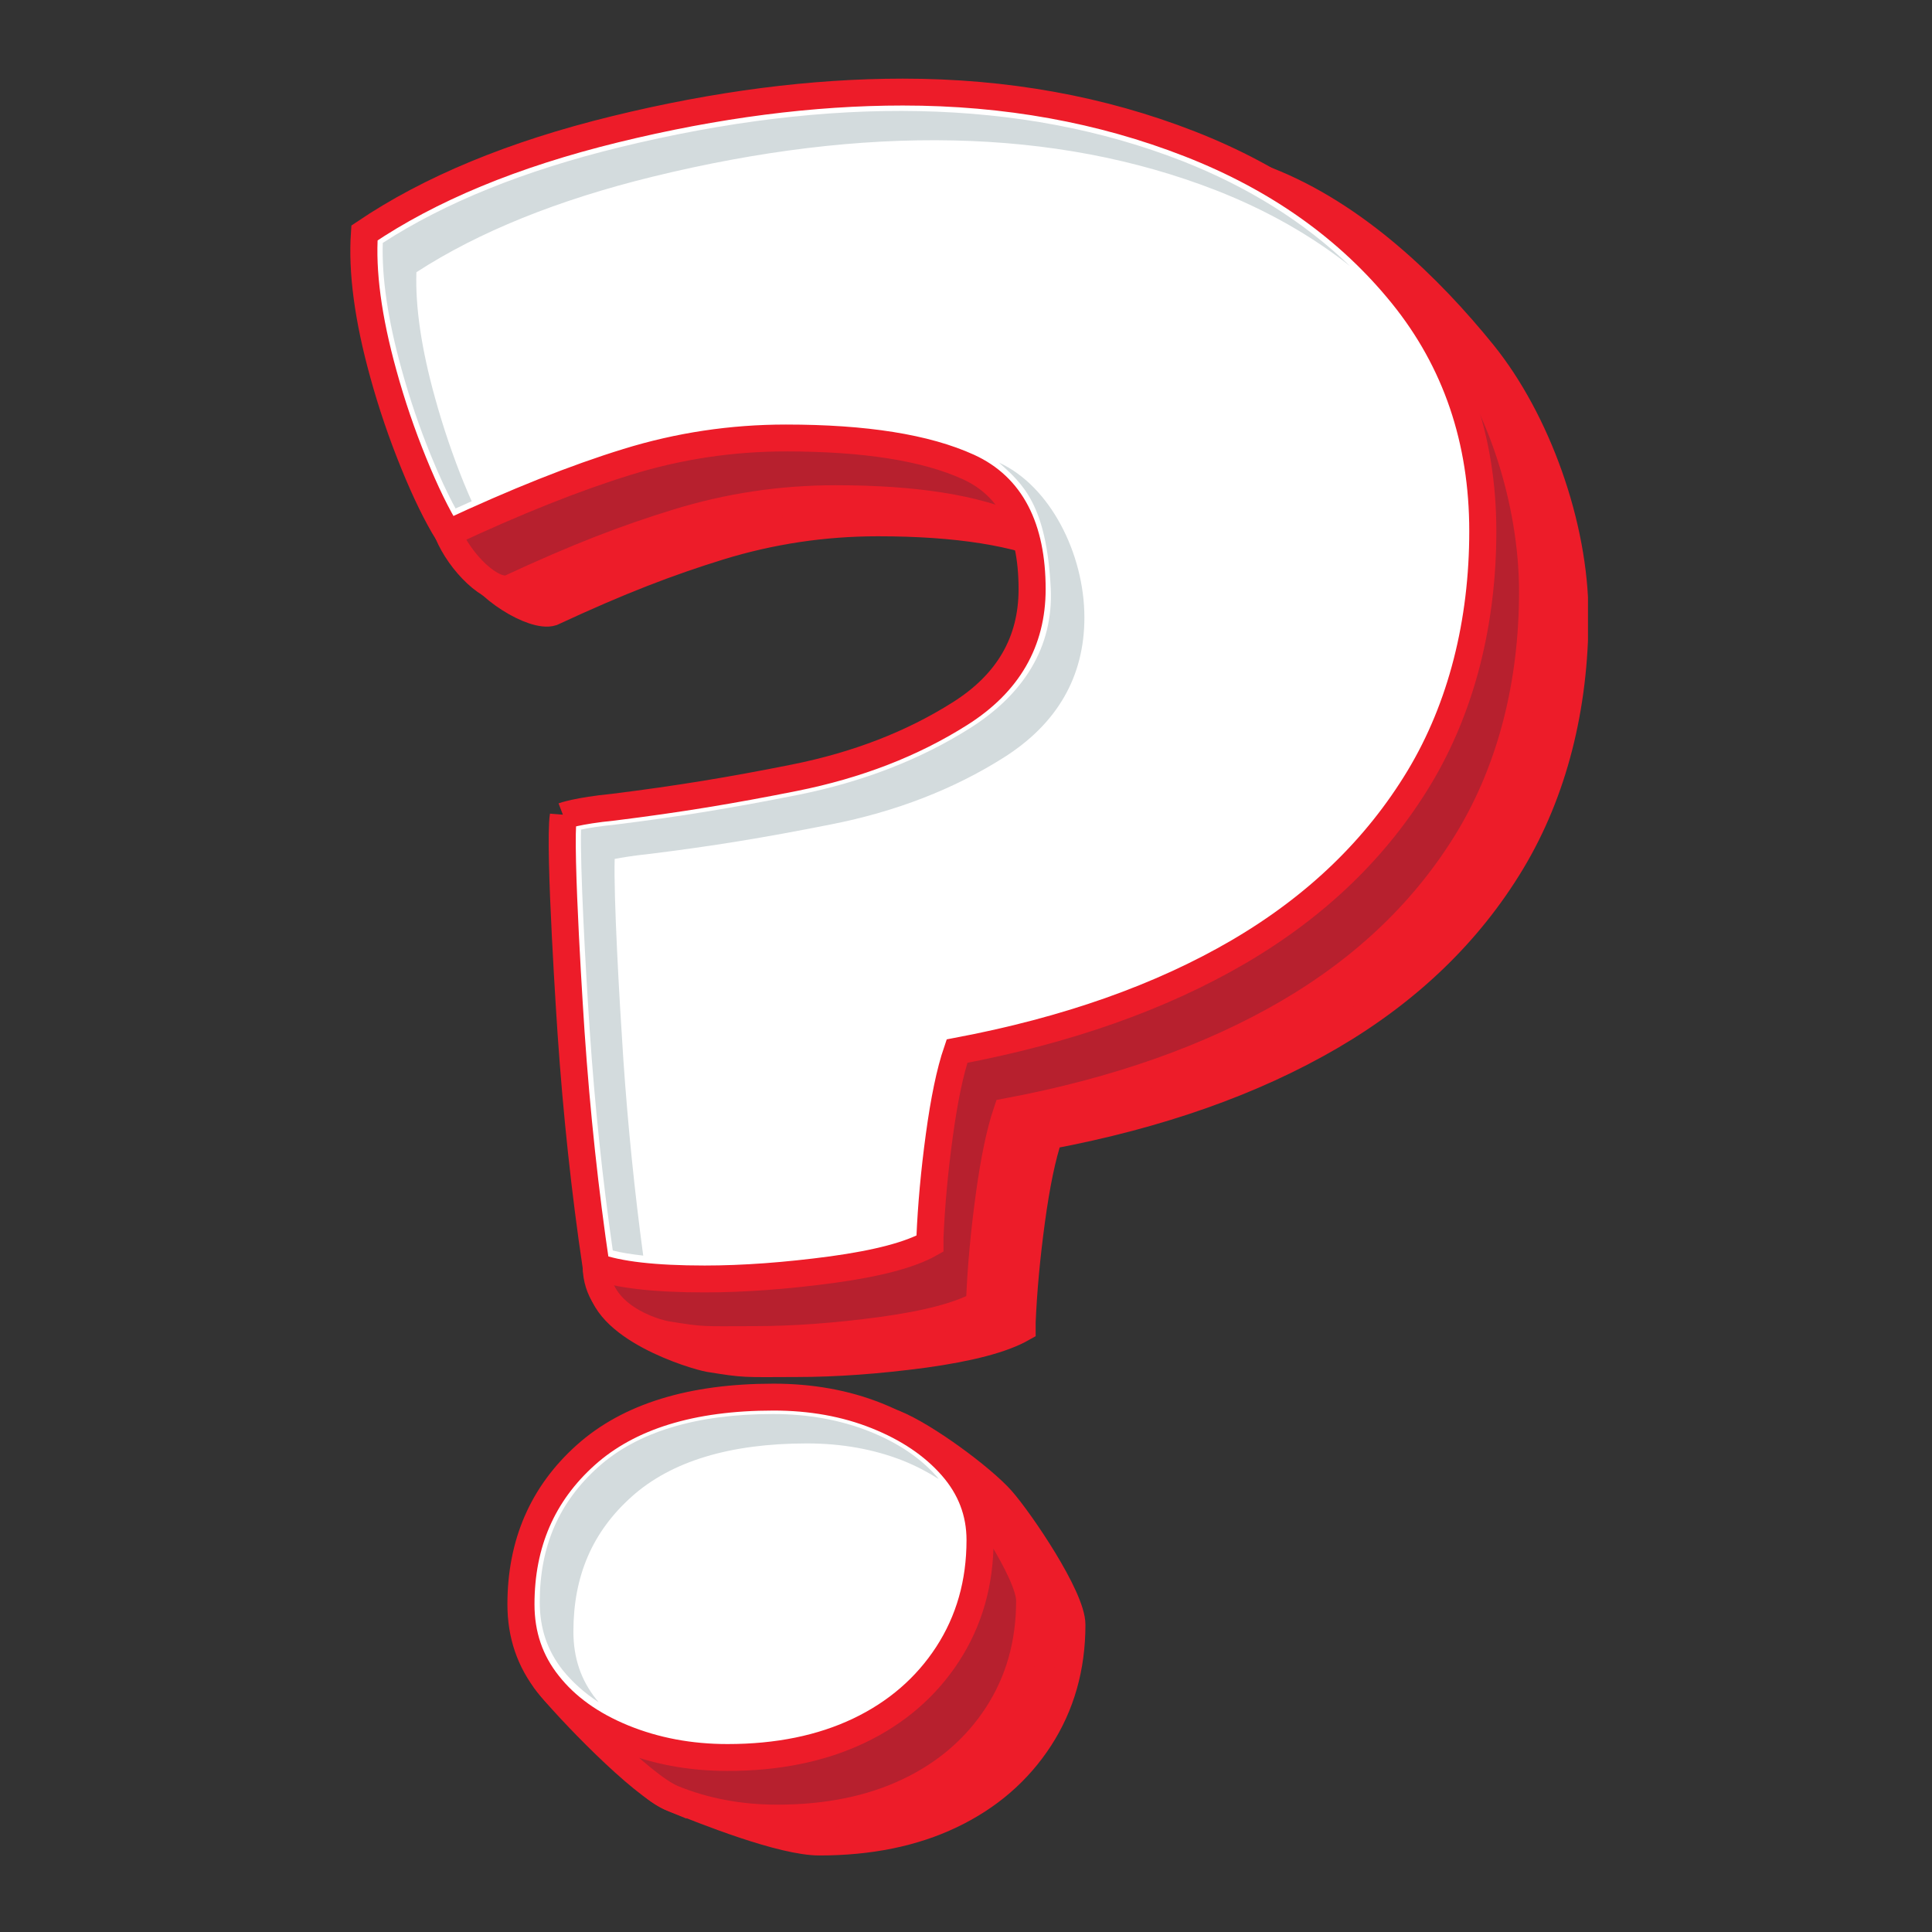 <svg version="1.0" preserveAspectRatio="xMidYMid meet" height="128" viewBox="0 0 96 96" zoomAndPan="magnify" width="128" xmlns:xlink="http://www.w3.org/1999/xlink" xmlns="http://www.w3.org/2000/svg"><rect x="0" y="0" width="96" height="96" fill="#333333" stroke="none"/><defs><clipPath id="e17e283879"><path clip-rule="nonzero" d="M 22 8 L 78.906 8 L 78.906 92 L 22 92 Z M 22 8"></path></clipPath><clipPath id="eed97d7ecb"><path clip-rule="nonzero" d="M 17.406 3.762 L 78.906 3.762 L 78.906 92.262 L 17.406 92.262 Z M 17.406 3.762"></path></clipPath><clipPath id="97c07c4d58"><path clip-rule="nonzero" d="M 17.406 3.762 L 78.906 3.762 L 78.906 92.262 L 17.406 92.262 Z M 17.406 3.762"></path></clipPath><clipPath id="9bdcd09067"><path clip-rule="nonzero" d="M 17.406 3.762 L 78.906 3.762 L 78.906 92.262 L 17.406 92.262 Z M 17.406 3.762"></path></clipPath></defs><g clip-path="url(#e17e283879)"><path fill-rule="nonzero" fill-opacity="1" d="M 32.562 44.711 C 32.562 44.711 33.246 44.449 35.043 44.277 C 38.355 43.863 40.918 43.434 44.031 42.816 C 47.145 42.195 49.891 41.133 52.27 39.625 C 54.656 38.121 55.848 36.066 55.848 33.457 C 55.848 30.375 54.793 28.355 52.688 27.395 C 50.574 26.434 47.555 25.953 43.617 25.953 C 40.918 25.953 38.297 26.348 35.742 27.133 C 33.188 27.922 30.812 28.828 27.422 30.402 C 26.531 30.688 24.027 29.199 23.441 27.762 C 22.859 26.32 24.027 24.273 23.617 22.758 C 22.859 20.016 22.547 17.688 22.684 15.766 C 25.93 13.574 30.074 11.859 35.125 10.625 C 40.168 9.391 44.934 8.777 49.426 8.777 C 54.535 8.777 58.551 7.242 62.941 8.957 C 67.324 10.672 71.012 14.262 73.672 17.547 C 76.328 20.836 78.238 26.047 78.238 30.57 C 78.238 35.09 77.184 39.305 75.078 42.801 C 72.969 46.297 69.98 49.18 66.113 51.441 C 62.242 53.699 57.582 55.348 52.121 56.375 C 51.773 57.402 51.484 58.809 51.242 60.59 C 51 62.371 50.844 64.051 50.777 65.625 L 50.777 65.934 C 49.809 66.48 48.188 66.906 45.91 67.223 C 43.629 67.527 41.52 67.68 39.59 67.68 C 36.852 67.688 37.066 67.727 35.23 67.434 C 34.512 67.309 29.852 65.906 29.832 63.473 C 29.832 63.473 32.324 46.195 32.574 44.703 Z M 33.43 89.266 C 31.836 88.613 31.043 86.793 30.148 85.656 C 29.246 84.523 30.449 85.344 30.449 83.832 C 30.449 80.816 31.52 78.348 33.664 76.426 C 35.801 74.504 38.914 73.543 42.992 73.543 C 44.852 73.543 42.883 70.027 44.438 70.648 C 45.988 71.27 48.812 73.371 49.75 74.434 C 50.684 75.492 53.25 79.266 53.25 80.637 C 53.25 82.762 52.715 84.645 51.645 86.293 C 50.574 87.938 49.102 89.207 47.238 90.094 C 45.379 90.98 43.199 91.426 40.711 91.426 C 38.848 91.426 35.016 89.898 33.43 89.254 Z M 33.43 89.266" fill="#231f20"></path><path fill-rule="nonzero" fill-opacity="1" d="M 32.562 44.711 C 32.562 44.711 33.246 44.449 35.043 44.277 C 38.355 43.863 40.918 43.434 44.031 42.816 C 47.145 42.195 49.891 41.133 52.27 39.625 C 54.656 38.121 55.848 36.066 55.848 33.457 C 55.848 30.375 54.793 28.355 52.688 27.395 C 50.574 26.434 47.555 25.953 43.617 25.953 C 40.918 25.953 38.297 26.348 35.742 27.133 C 33.188 27.922 30.812 28.828 27.422 30.402 C 26.531 30.688 24.027 29.199 23.441 27.762 C 22.859 26.32 24.027 24.273 23.617 22.758 C 22.859 20.016 22.547 17.688 22.684 15.766 C 25.93 13.574 30.074 11.859 35.125 10.625 C 40.168 9.391 44.934 8.777 49.426 8.777 C 54.535 8.777 58.551 7.242 62.941 8.957 C 67.324 10.672 71.012 14.262 73.672 17.547 C 76.328 20.836 78.238 26.047 78.238 30.57 C 78.238 35.09 77.184 39.305 75.078 42.801 C 72.969 46.297 69.98 49.18 66.113 51.441 C 62.242 53.699 57.582 55.348 52.121 56.375 C 51.773 57.402 51.484 58.809 51.242 60.59 C 51 62.371 50.844 64.051 50.777 65.625 L 50.777 65.934 C 49.809 66.48 48.188 66.906 45.91 67.223 C 43.629 67.527 41.52 67.68 39.59 67.68 C 36.852 67.688 37.066 67.727 35.23 67.434 C 34.512 67.309 29.852 65.906 29.832 63.473 C 29.832 63.473 32.324 46.195 32.574 44.703 Z M 33.43 89.266 C 31.836 88.613 31.043 86.793 30.148 85.656 C 29.246 84.523 30.449 85.344 30.449 83.832 C 30.449 80.816 31.52 78.348 33.664 76.426 C 35.801 74.504 38.914 73.543 42.992 73.543 C 44.852 73.543 42.883 70.027 44.438 70.648 C 45.988 71.27 48.812 73.371 49.75 74.434 C 50.684 75.492 53.25 79.266 53.25 80.637 C 53.25 82.762 52.715 84.645 51.645 86.293 C 50.574 87.938 49.102 89.207 47.238 90.094 C 45.379 90.98 43.199 91.426 40.711 91.426 C 38.848 91.426 35.016 89.898 33.43 89.254 Z M 33.43 89.266" fill="#ed1c29"></path></g><g clip-path="url(#eed97d7ecb)"><path stroke-miterlimit="4" stroke-opacity="1" stroke-width="3.226" stroke="#ed1c29" d="M 36.362 98.675 C 36.362 98.675 38.002 98.042 42.312 97.626 C 50.258 96.625 56.405 95.586 63.874 94.093 C 71.342 92.591 77.93 90.022 83.636 86.375 C 89.362 82.738 92.22 77.77 92.22 71.459 C 92.22 64.006 89.69 59.122 84.639 56.798 C 79.57 54.475 72.326 53.313 62.88 53.313 C 56.405 53.313 50.118 54.267 43.989 56.165 C 37.861 58.074 32.164 60.265 24.03 64.072 C 21.893 64.762 15.887 61.163 14.481 57.686 C 13.085 54.201 15.887 49.251 14.903 45.585 C 13.085 38.954 12.335 33.324 12.663 28.676 C 20.45 23.377 30.393 19.23 42.509 16.244 C 54.606 13.259 66.038 11.776 76.815 11.776 C 89.071 11.776 98.704 8.064 109.237 12.211 C 119.751 16.358 128.597 25.039 134.978 32.984 C 141.35 40.938 145.932 53.539 145.932 64.478 C 145.932 75.408 143.402 85.601 138.351 94.055 C 133.291 102.51 126.123 109.482 116.846 114.951 C 107.56 120.411 96.38 124.398 83.28 126.882 C 82.446 129.367 81.753 132.767 81.172 137.075 C 80.591 141.382 80.216 145.444 80.057 149.251 L 80.057 149.998 C 77.733 151.32 73.844 152.35 68.381 153.115 C 62.909 153.852 57.848 154.22 53.219 154.22 C 46.651 154.239 47.166 154.334 42.762 153.625 C 41.038 153.323 29.858 149.932 29.812 144.046 C 29.812 144.046 35.79 102.264 36.39 98.656 Z M 38.442 206.422 C 34.619 204.844 32.716 200.442 30.571 197.693 C 28.406 194.954 31.292 196.937 31.292 193.282 C 31.292 185.989 33.86 180.019 39.004 175.371 C 44.13 170.723 51.598 168.4 61.381 168.4 C 65.842 168.4 61.119 159.898 64.848 161.4 C 68.568 162.902 75.343 167.984 77.592 170.553 C 79.832 173.113 85.988 182.239 85.988 185.554 C 85.988 190.693 84.705 195.247 82.137 199.233 C 79.57 203.21 76.037 206.28 71.567 208.424 C 67.107 210.569 61.878 211.646 55.909 211.646 C 51.439 211.646 42.246 207.952 38.442 206.393 Z M 38.442 206.422" stroke-linejoin="miter" fill="none" transform="matrix(0.417, 0, 0, 0.414, 17.405, 3.908)" stroke-linecap="butt"></path></g><path fill-rule="nonzero" fill-opacity="1" d="M 30.465 43.508 C 30.465 43.508 31.148 43.25 32.945 43.074 C 36.258 42.66 38.82 42.234 41.934 41.613 C 45.047 40.992 47.793 39.934 50.172 38.426 C 52.559 36.918 53.75 34.863 53.75 32.258 C 53.75 29.176 52.695 27.152 50.59 26.191 C 48.477 25.23 45.457 24.754 41.52 24.754 C 38.82 24.754 36.199 25.145 33.645 25.934 C 31.09 26.719 28.715 27.625 25.324 29.199 C 24.43 29.488 22.844 27.902 22.258 26.465 C 21.676 25.027 21.93 23.07 21.512 21.562 C 20.754 18.824 20.445 16.496 20.578 14.574 C 23.828 12.379 27.969 10.664 33.02 9.43 C 38.062 8.195 42.828 7.582 47.32 7.582 C 52.43 7.582 57.184 8.445 61.57 10.152 C 65.953 11.867 69.16 13.18 71.824 16.469 C 74.48 19.758 76.133 24.852 76.133 29.375 C 76.133 33.898 75.078 38.113 72.973 41.609 C 70.863 45.102 67.875 47.984 64.012 50.246 C 60.137 52.508 55.477 54.156 50.016 55.18 C 49.668 56.207 49.379 57.617 49.137 59.398 C 48.895 61.18 48.738 62.859 48.672 64.434 L 48.672 64.738 C 47.703 65.285 46.082 65.715 43.805 66.027 C 41.523 66.336 39.414 66.488 37.484 66.488 C 34.746 66.492 34.961 66.535 33.125 66.242 C 32.406 66.113 29.645 65.293 29.621 62.859 C 29.621 62.859 30.223 45.004 30.469 43.504 Z M 33.43 89.266 C 31.836 88.613 28.125 84.711 27.23 83.582 C 26.328 82.449 28.352 84.145 28.352 82.637 C 28.352 79.621 29.422 77.152 31.566 75.23 C 33.703 73.312 36.816 72.352 40.891 72.352 C 42.754 72.352 43.152 70.543 44.703 71.164 C 46.258 71.785 46.715 72.176 47.648 73.246 C 48.586 74.305 51.152 78.082 51.152 79.449 C 51.152 81.574 50.617 83.457 49.547 85.105 C 48.477 86.75 47.004 88.02 45.141 88.906 C 43.281 89.793 41.102 90.238 38.613 90.238 C 36.75 90.238 35.023 89.914 33.43 89.266 Z M 33.43 89.266" fill="#231f20"></path><path fill-rule="nonzero" fill-opacity="1" d="M 30.465 43.508 C 30.465 43.508 31.148 43.25 32.945 43.074 C 36.258 42.66 38.82 42.234 41.934 41.613 C 45.047 40.992 47.793 39.934 50.172 38.426 C 52.559 36.918 53.75 34.863 53.75 32.258 C 53.75 29.176 52.695 27.152 50.59 26.191 C 48.477 25.23 45.457 24.754 41.52 24.754 C 38.82 24.754 36.199 25.145 33.645 25.934 C 31.09 26.719 28.715 27.625 25.324 29.199 C 24.43 29.488 22.844 27.902 22.258 26.465 C 21.676 25.027 21.93 23.07 21.512 21.562 C 20.754 18.824 20.445 16.496 20.578 14.574 C 23.828 12.379 27.969 10.664 33.02 9.43 C 38.062 8.195 42.828 7.582 47.32 7.582 C 52.43 7.582 57.184 8.445 61.57 10.152 C 65.953 11.867 69.16 13.18 71.824 16.469 C 74.48 19.758 76.133 24.852 76.133 29.375 C 76.133 33.898 75.078 38.113 72.973 41.609 C 70.863 45.102 67.875 47.984 64.012 50.246 C 60.137 52.508 55.477 54.156 50.016 55.18 C 49.668 56.207 49.379 57.617 49.137 59.398 C 48.895 61.18 48.738 62.859 48.672 64.434 L 48.672 64.738 C 47.703 65.285 46.082 65.715 43.805 66.027 C 41.523 66.336 39.414 66.488 37.484 66.488 C 34.746 66.492 34.961 66.535 33.125 66.242 C 32.406 66.113 29.645 65.293 29.621 62.859 C 29.621 62.859 30.223 45.004 30.469 43.504 Z M 33.43 89.266 C 31.836 88.613 28.125 84.711 27.23 83.582 C 26.328 82.449 28.352 84.145 28.352 82.637 C 28.352 79.621 29.422 77.152 31.566 75.23 C 33.703 73.312 36.816 72.352 40.891 72.352 C 42.754 72.352 43.152 70.543 44.703 71.164 C 46.258 71.785 46.715 72.176 47.648 73.246 C 48.586 74.305 51.152 78.082 51.152 79.449 C 51.152 81.574 50.617 83.457 49.547 85.105 C 48.477 86.75 47.004 88.02 45.141 88.906 C 43.281 89.793 41.102 90.238 38.613 90.238 C 36.75 90.238 35.023 89.914 33.43 89.266 Z M 33.43 89.266" fill="#b7202e"></path><g clip-path="url(#97c07c4d58)"><path stroke-miterlimit="4" stroke-opacity="1" stroke-width="3.226" stroke="#ed1c29" d="M 31.33 95.765 C 31.33 95.765 32.97 95.142 37.28 94.717 C 45.226 93.715 51.373 92.686 58.842 91.184 C 66.31 89.682 72.898 87.122 78.604 83.475 C 84.33 79.829 87.188 74.86 87.188 68.559 C 87.188 61.106 84.658 56.213 79.607 53.889 C 74.538 51.565 67.294 50.413 57.848 50.413 C 51.373 50.413 45.086 51.357 38.957 53.265 C 32.829 55.164 27.132 57.356 18.998 61.163 C 16.852 61.862 13.048 58.026 11.642 54.55 C 10.246 51.074 10.855 46.341 9.852 42.695 C 8.034 36.073 7.294 30.443 7.613 25.795 C 15.409 20.486 25.342 16.339 37.458 13.354 C 49.555 10.369 60.988 8.886 71.764 8.886 C 84.021 8.886 95.425 10.973 105.948 15.101 C 116.462 19.248 124.155 22.422 130.546 30.376 C 136.918 38.33 140.881 50.649 140.881 61.588 C 140.881 72.527 138.351 82.72 133.301 91.174 C 128.24 99.619 121.072 106.591 111.804 112.06 C 102.509 117.53 91.33 121.516 78.23 123.991 C 77.396 126.476 76.702 129.886 76.121 134.194 C 75.54 138.501 75.165 142.563 75.006 146.37 L 75.006 147.107 C 72.682 148.43 68.793 149.469 63.33 150.224 C 57.858 150.971 52.798 151.339 48.169 151.339 C 41.6 151.349 42.115 151.452 37.711 150.744 C 35.987 150.432 29.362 148.448 29.306 142.563 C 29.306 142.563 30.749 99.383 31.339 95.756 Z M 38.442 206.422 C 34.619 204.844 25.717 195.407 23.571 192.677 C 21.406 189.938 26.26 194.037 26.26 190.391 C 26.26 183.098 28.828 177.128 33.972 172.48 C 39.098 167.842 46.566 165.518 56.34 165.518 C 60.81 165.518 61.765 161.145 65.486 162.647 C 69.215 164.149 70.311 165.093 72.551 167.682 C 74.8 170.242 80.956 179.376 80.956 182.683 C 80.956 187.822 79.673 192.375 77.105 196.361 C 74.538 200.338 71.005 203.408 66.535 205.553 C 62.075 207.697 56.846 208.774 50.877 208.774 C 46.407 208.774 42.265 207.99 38.442 206.422 Z M 38.442 206.422" stroke-linejoin="miter" fill="none" transform="matrix(0.417, 0, 0, 0.414, 17.405, 3.908)" stroke-linecap="butt"></path></g><path fill-rule="nonzero" fill-opacity="1" d="M 27.988 40.5 C 27.988 40.5 28.676 40.242 30.469 40.066 C 33.785 39.652 36.348 39.227 39.461 38.605 C 42.574 37.984 45.316 36.926 47.699 35.418 C 50.086 33.91 51.273 31.855 51.273 29.246 C 51.273 26.168 50.219 24.145 48.113 23.184 C 46.004 22.223 42.984 21.742 39.043 21.742 C 36.348 21.742 33.723 22.137 31.168 22.926 C 28.613 23.711 25.641 24.891 22.258 26.473 C 21.707 25.586 21.137 24.418 20.551 22.977 C 19.965 21.535 19.461 20.062 19.047 18.555 C 18.285 15.812 17.977 13.484 18.109 11.566 C 21.359 9.371 25.5 7.656 30.551 6.422 C 35.594 5.188 40.359 4.574 44.852 4.574 C 49.965 4.574 54.719 5.434 59.102 7.145 C 63.484 8.855 67.008 11.359 69.672 14.648 C 72.328 17.934 73.66 21.844 73.66 26.367 C 73.66 30.887 72.605 35.105 70.5 38.598 C 68.387 42.094 65.402 44.977 61.535 47.238 C 57.664 49.5 53.004 51.145 47.543 52.172 C 47.191 53.199 46.902 54.609 46.66 56.387 C 46.418 58.168 46.266 59.852 46.199 61.426 L 46.199 61.73 C 45.23 62.277 43.609 62.707 41.328 63.02 C 39.051 63.324 36.938 63.48 35.008 63.48 C 32.52 63.48 30.727 63.273 29.617 62.867 C 29.066 59.164 28.648 55.293 28.371 51.246 C 28.371 51.246 27.746 41.988 27.988 40.492 Z M 30.961 86.258 C 29.367 85.605 28.125 84.719 27.23 83.582 C 26.328 82.449 25.883 81.137 25.883 79.629 C 25.883 76.613 26.953 74.145 29.098 72.223 C 31.238 70.305 34.352 69.344 38.426 69.344 C 40.289 69.344 42 69.648 43.555 70.27 C 45.109 70.891 46.352 71.723 47.289 72.789 C 48.223 73.852 48.688 75.07 48.688 76.438 C 48.688 78.566 48.148 80.449 47.078 82.098 C 46.008 83.742 44.535 85.012 42.676 85.898 C 40.812 86.785 38.633 87.23 36.145 87.23 C 34.281 87.23 32.555 86.906 30.961 86.258 Z M 30.961 86.258" fill="#231f20"></path><path fill-rule="nonzero" fill-opacity="1" d="M 27.988 40.5 C 27.988 40.5 28.676 40.242 30.469 40.066 C 33.785 39.652 36.348 39.227 39.461 38.605 C 42.574 37.984 45.316 36.926 47.699 35.418 C 50.086 33.91 51.273 31.855 51.273 29.246 C 51.273 26.168 50.219 24.145 48.113 23.184 C 46.004 22.223 42.984 21.742 39.043 21.742 C 36.348 21.742 33.723 22.137 31.168 22.926 C 28.613 23.711 25.641 24.891 22.258 26.473 C 21.707 25.586 21.137 24.418 20.551 22.977 C 19.965 21.535 19.461 20.062 19.047 18.555 C 18.285 15.812 17.977 13.484 18.109 11.566 C 21.359 9.371 25.5 7.656 30.551 6.422 C 35.594 5.188 40.359 4.574 44.852 4.574 C 49.965 4.574 54.719 5.434 59.102 7.145 C 63.484 8.855 67.008 11.359 69.672 14.648 C 72.328 17.934 73.66 21.844 73.66 26.367 C 73.66 30.887 72.605 35.105 70.5 38.598 C 68.387 42.094 65.402 44.977 61.535 47.238 C 57.664 49.5 53.004 51.145 47.543 52.172 C 47.191 53.199 46.902 54.609 46.66 56.387 C 46.418 58.168 46.266 59.852 46.199 61.426 L 46.199 61.73 C 45.23 62.277 43.609 62.707 41.328 63.02 C 39.051 63.324 36.938 63.48 35.008 63.48 C 32.52 63.48 30.727 63.273 29.617 62.867 C 29.066 59.164 28.648 55.293 28.371 51.246 C 28.371 51.246 27.746 41.988 27.988 40.492 Z M 30.961 86.258 C 29.367 85.605 28.125 84.719 27.23 83.582 C 26.328 82.449 25.883 81.137 25.883 79.629 C 25.883 76.613 26.953 74.145 29.098 72.223 C 31.238 70.305 34.352 69.344 38.426 69.344 C 40.289 69.344 42 69.648 43.555 70.27 C 45.109 70.891 46.352 71.723 47.289 72.789 C 48.223 73.852 48.688 75.07 48.688 76.438 C 48.688 78.566 48.148 80.449 47.078 82.098 C 46.008 83.742 44.535 85.012 42.676 85.898 C 40.812 86.785 38.633 87.23 36.145 87.23 C 34.281 87.23 32.555 86.906 30.961 86.258 Z M 30.961 86.258" fill="#ffffff"></path><g clip-path="url(#9bdcd09067)"><path stroke-miterlimit="4" stroke-opacity="1" stroke-width="3.226" stroke="#ed1c29" d="M 25.389 88.491 C 25.389 88.491 27.038 87.868 31.339 87.443 C 39.295 86.442 45.442 85.412 52.91 83.91 C 60.379 82.408 66.957 79.848 72.673 76.201 C 78.398 72.555 81.247 67.586 81.247 61.276 C 81.247 53.832 78.717 48.939 73.666 46.615 C 68.606 44.291 61.362 43.129 51.908 43.129 C 45.442 43.129 39.145 44.083 33.016 45.992 C 26.888 47.89 19.757 50.743 11.642 54.569 C 10.321 52.425 8.953 49.6 7.547 46.114 C 6.141 42.629 4.933 39.067 3.939 35.421 C 2.112 28.789 1.372 23.159 1.69 18.521 C 9.487 13.212 19.42 9.065 31.536 6.08 C 43.633 3.095 55.065 1.612 65.842 1.612 C 78.108 1.612 89.512 3.69 100.026 7.828 C 110.539 11.965 118.992 18.02 125.382 25.974 C 131.754 33.919 134.95 43.375 134.95 54.314 C 134.95 65.244 132.42 75.446 127.369 83.891 C 122.3 92.346 115.14 99.317 105.863 104.787 C 96.577 110.256 85.398 114.233 72.298 116.718 C 71.455 119.202 70.761 122.612 70.18 126.91 C 69.599 131.218 69.234 135.289 69.074 139.096 L 69.074 139.833 C 66.751 141.156 62.862 142.195 57.389 142.951 C 51.926 143.687 46.857 144.065 42.228 144.065 C 36.259 144.065 31.957 143.565 29.296 142.582 C 27.975 133.627 26.972 124.265 26.307 114.479 C 26.307 114.479 24.808 92.091 25.389 88.473 Z M 32.52 199.148 C 28.697 197.57 25.717 195.426 23.571 192.677 C 21.406 189.938 20.338 186.764 20.338 183.117 C 20.338 175.824 22.905 169.854 28.05 165.207 C 33.185 160.568 40.653 158.245 50.427 158.245 C 54.897 158.245 59.001 158.981 62.731 160.483 C 66.46 161.985 69.44 163.997 71.689 166.576 C 73.928 169.146 75.044 172.093 75.044 175.399 C 75.044 180.548 73.75 185.101 71.183 189.087 C 68.615 193.064 65.083 196.134 60.622 198.279 C 56.152 200.423 50.924 201.5 44.955 201.5 C 40.485 201.5 36.343 200.716 32.52 199.148 Z M 32.52 199.148" stroke-linejoin="miter" fill="none" transform="matrix(0.417, 0, 0, 0.414, 17.405, 3.908)" stroke-linecap="butt"></path></g><path fill-rule="nonzero" fill-opacity="1" d="M 29.637 84.449 C 28.863 83.484 28.492 82.375 28.492 81.07 C 28.492 78.301 29.441 76.105 31.398 74.359 C 33.355 72.609 36.281 71.723 40.094 71.723 C 41.828 71.723 43.434 72.012 44.875 72.582 C 45.527 72.844 46.109 73.152 46.641 73.492 C 46.613 73.457 46.594 73.426 46.566 73.391 C 45.742 72.445 44.605 71.684 43.199 71.125 C 41.762 70.555 40.152 70.262 38.418 70.262 C 34.598 70.262 31.672 71.148 29.723 72.898 C 27.773 74.645 26.82 76.84 26.82 79.609 C 26.82 80.914 27.195 82.016 27.961 82.988 C 28.434 83.578 29.051 84.129 29.742 84.582 C 29.715 84.551 29.664 84.477 29.637 84.445 Z M 29.637 84.449" fill="#d3dbdd"></path><path fill-rule="nonzero" fill-opacity="1" d="M 30.973 52.633 C 30.766 49.531 30.488 44.543 30.543 42.68 C 30.906 42.609 31.465 42.516 32.25 42.434 C 35.406 42.043 37.945 41.629 41.309 40.961 C 44.523 40.328 47.402 39.207 49.871 37.645 C 52.531 35.965 53.883 33.625 53.883 30.688 C 53.883 27.52 52.184 24.145 49.633 22.984 C 50.832 24.047 52 25.094 52.211 29.227 C 52.352 32.156 50.859 34.504 48.195 36.184 C 45.727 37.746 42.844 38.859 39.637 39.5 C 36.273 40.168 33.73 40.582 30.578 40.973 C 29.789 41.055 29.234 41.141 28.871 41.223 C 28.824 43.082 29.09 48.07 29.301 51.172 C 29.555 54.961 29.945 58.645 30.449 62.137 C 30.867 62.246 31.383 62.324 31.961 62.391 C 31.539 59.258 31.203 55.988 30.973 52.633 Z M 30.973 52.633" fill="#d3dbdd"></path><path fill-rule="nonzero" fill-opacity="1" d="M 23.078 24.07 C 22.508 22.672 22.016 21.219 21.613 19.758 C 20.941 17.34 20.633 15.254 20.691 13.527 C 23.777 11.523 27.727 9.93 32.441 8.777 C 42.969 6.203 52.391 6.328 60.426 9.457 C 62.934 10.438 65.152 11.699 67.078 13.219 C 64.805 11.031 62.012 9.285 58.754 8.004 C 50.723 4.867 41.301 4.75 30.766 7.324 C 26.051 8.477 22.105 10.07 19.02 12.07 C 18.965 13.793 19.273 15.887 19.941 18.301 C 20.344 19.77 20.836 21.223 21.406 22.617 C 21.824 23.645 22.238 24.539 22.637 25.266 C 22.91 25.141 23.168 25.027 23.438 24.906 C 23.32 24.641 23.195 24.359 23.078 24.066 Z M 23.078 24.07" fill="#d3dbdd"></path></svg>